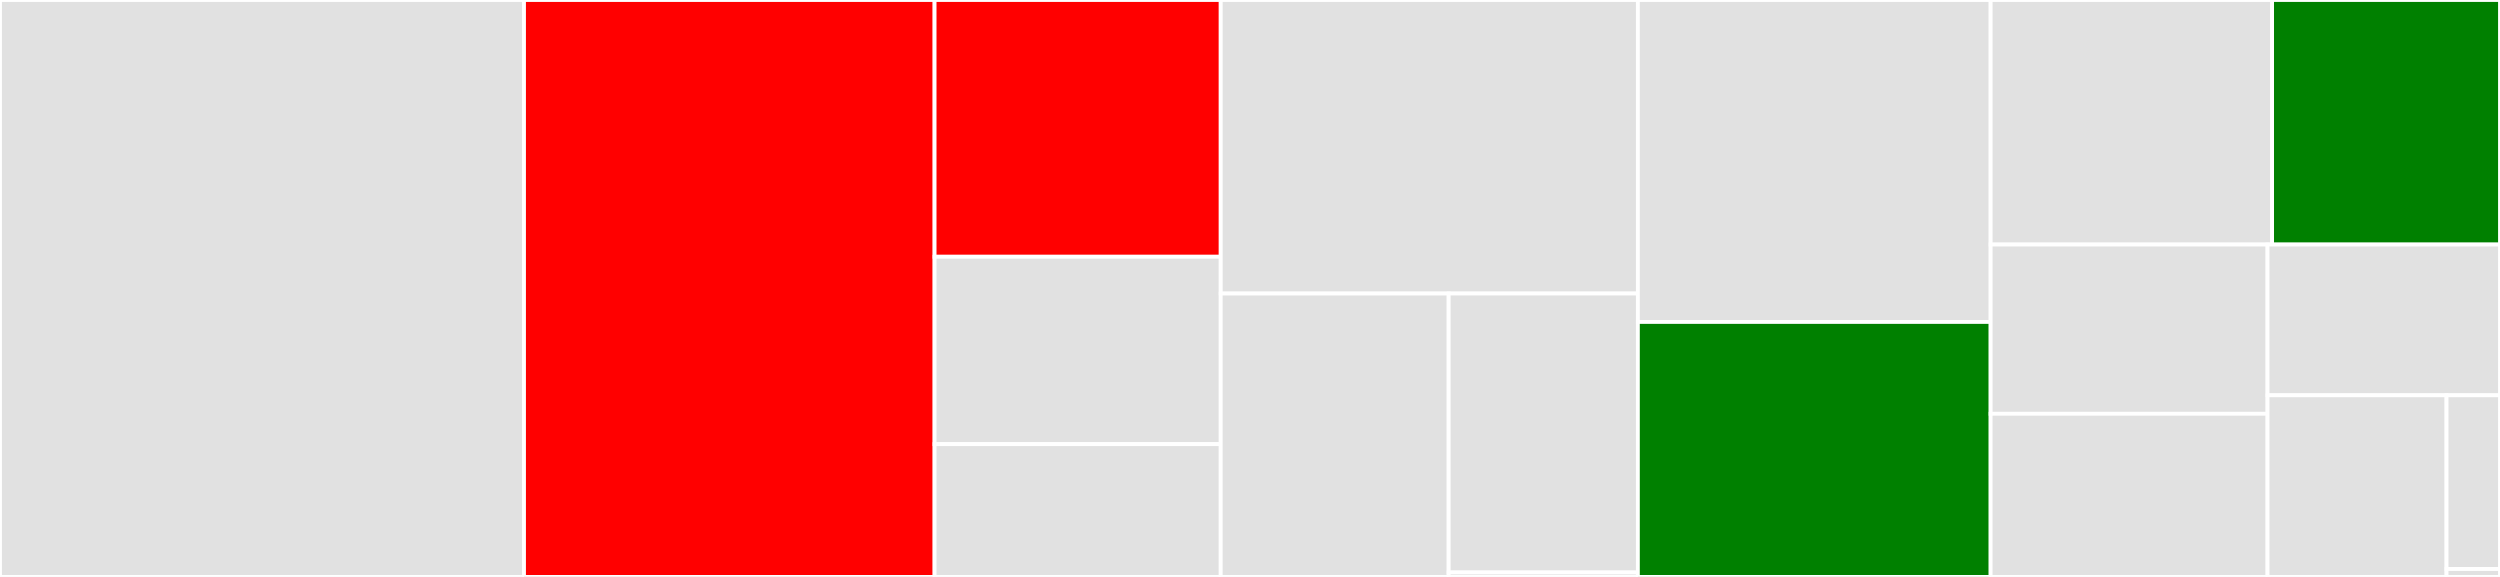 <svg baseProfile="full" width="650" height="150" viewBox="0 0 650 150" version="1.1"
xmlns="http://www.w3.org/2000/svg" xmlns:ev="http://www.w3.org/2001/xml-events"
xmlns:xlink="http://www.w3.org/1999/xlink">

<rect x="0" y="0" width="650" height="150" fill="#333333" stroke="none"/>

<style>rect.s{mask:url(#mask);}</style>
<defs>
  <pattern id="white" width="4" height="4" patternUnits="userSpaceOnUse" patternTransform="rotate(45)">
    <rect width="2" height="2" transform="translate(0,0)" fill="white"></rect>
  </pattern>
  <mask id="mask">
    <rect x="0" y="0" width="100%" height="100%" fill="url(#white)"></rect>
  </mask>
</defs>

<rect x="0" y="0" width="136.241" height="150.0" fill="#e1e1e1" stroke="white" stroke-width="1" class=" tooltipped" data-content="models.py"><title>models.py</title></rect>
<rect x="136.241" y="0" width="106.748" height="150.0" fill="red" stroke="white" stroke-width="1" class=" tooltipped" data-content="sampler.py"><title>sampler.py</title></rect>
<rect x="242.989" y="0" width="74.4" height="66.752" fill="red" stroke="white" stroke-width="1" class=" tooltipped" data-content="frequentist/optimal_statistic.py"><title>frequentist/optimal_statistic.py</title></rect>
<rect x="242.989" y="66.752" width="74.4" height="48.721" fill="#e1e1e1" stroke="white" stroke-width="1" class=" tooltipped" data-content="frequentist/Fe_statistic.py"><title>frequentist/Fe_statistic.py</title></rect>
<rect x="242.989" y="115.473" width="74.4" height="34.527" fill="#e1e1e1" stroke="white" stroke-width="1" class=" tooltipped" data-content="frequentist/F_statistic.py"><title>frequentist/F_statistic.py</title></rect>
<rect x="317.389" y="0" width="108.46" height="76.316" fill="#e1e1e1" stroke="white" stroke-width="1" class=" tooltipped" data-content="blocks.py"><title>blocks.py</title></rect>
<rect x="317.389" y="76.316" width="59.266" height="73.684" fill="#e1e1e1" stroke="white" stroke-width="1" class=" tooltipped" data-content="chromatic/chromatic.py"><title>chromatic/chromatic.py</title></rect>
<rect x="376.655" y="76.316" width="49.194" height="72.524" fill="#e1e1e1" stroke="white" stroke-width="1" class=" tooltipped" data-content="chromatic/solar_wind.py"><title>chromatic/solar_wind.py</title></rect>
<rect x="376.655" y="148.84" width="49.194" height="1.16" fill="#e1e1e1" stroke="white" stroke-width="1" class=" tooltipped" data-content="chromatic/__init__.py"><title>chromatic/__init__.py</title></rect>
<rect x="425.849" y="0" width="91.715" height="83.714" fill="#e1e1e1" stroke="white" stroke-width="1" class=" tooltipped" data-content="deterministic.py"><title>deterministic.py</title></rect>
<rect x="425.849" y="83.714" width="91.715" height="66.286" fill="green" stroke="white" stroke-width="1" class=" tooltipped" data-content="hypermodel.py"><title>hypermodel.py</title></rect>
<rect x="517.564" y="0" width="73.176" height="63.578" fill="#e1e1e1" stroke="white" stroke-width="1" class=" tooltipped" data-content="model_utils.py"><title>model_utils.py</title></rect>
<rect x="590.741" y="0" width="59.259" height="63.578" fill="green" stroke="white" stroke-width="1" class=" tooltipped" data-content="model_orfs.py"><title>model_orfs.py</title></rect>
<rect x="517.564" y="63.578" width="71.997" height="44.004" fill="#e1e1e1" stroke="white" stroke-width="1" class=" tooltipped" data-content="gp_kernels.py"><title>gp_kernels.py</title></rect>
<rect x="517.564" y="107.582" width="71.997" height="42.418" fill="#e1e1e1" stroke="white" stroke-width="1" class=" tooltipped" data-content="sky_scrambles.py"><title>sky_scrambles.py</title></rect>
<rect x="589.562" y="63.578" width="60.438" height="39.197" fill="#e1e1e1" stroke="white" stroke-width="1" class=" tooltipped" data-content="empirical_distr.py"><title>empirical_distr.py</title></rect>
<rect x="589.562" y="102.775" width="46.537" height="47.225" fill="#e1e1e1" stroke="white" stroke-width="1" class=" tooltipped" data-content="dropout.py"><title>dropout.py</title></rect>
<rect x="636.099" y="102.775" width="13.901" height="45.172" fill="#e1e1e1" stroke="white" stroke-width="1" class=" tooltipped" data-content="timing.py"><title>timing.py</title></rect>
<rect x="636.099" y="147.947" width="13.901" height="2.053" fill="#e1e1e1" stroke="white" stroke-width="1" class=" tooltipped" data-content="__init__.py"><title>__init__.py</title></rect>
</svg>